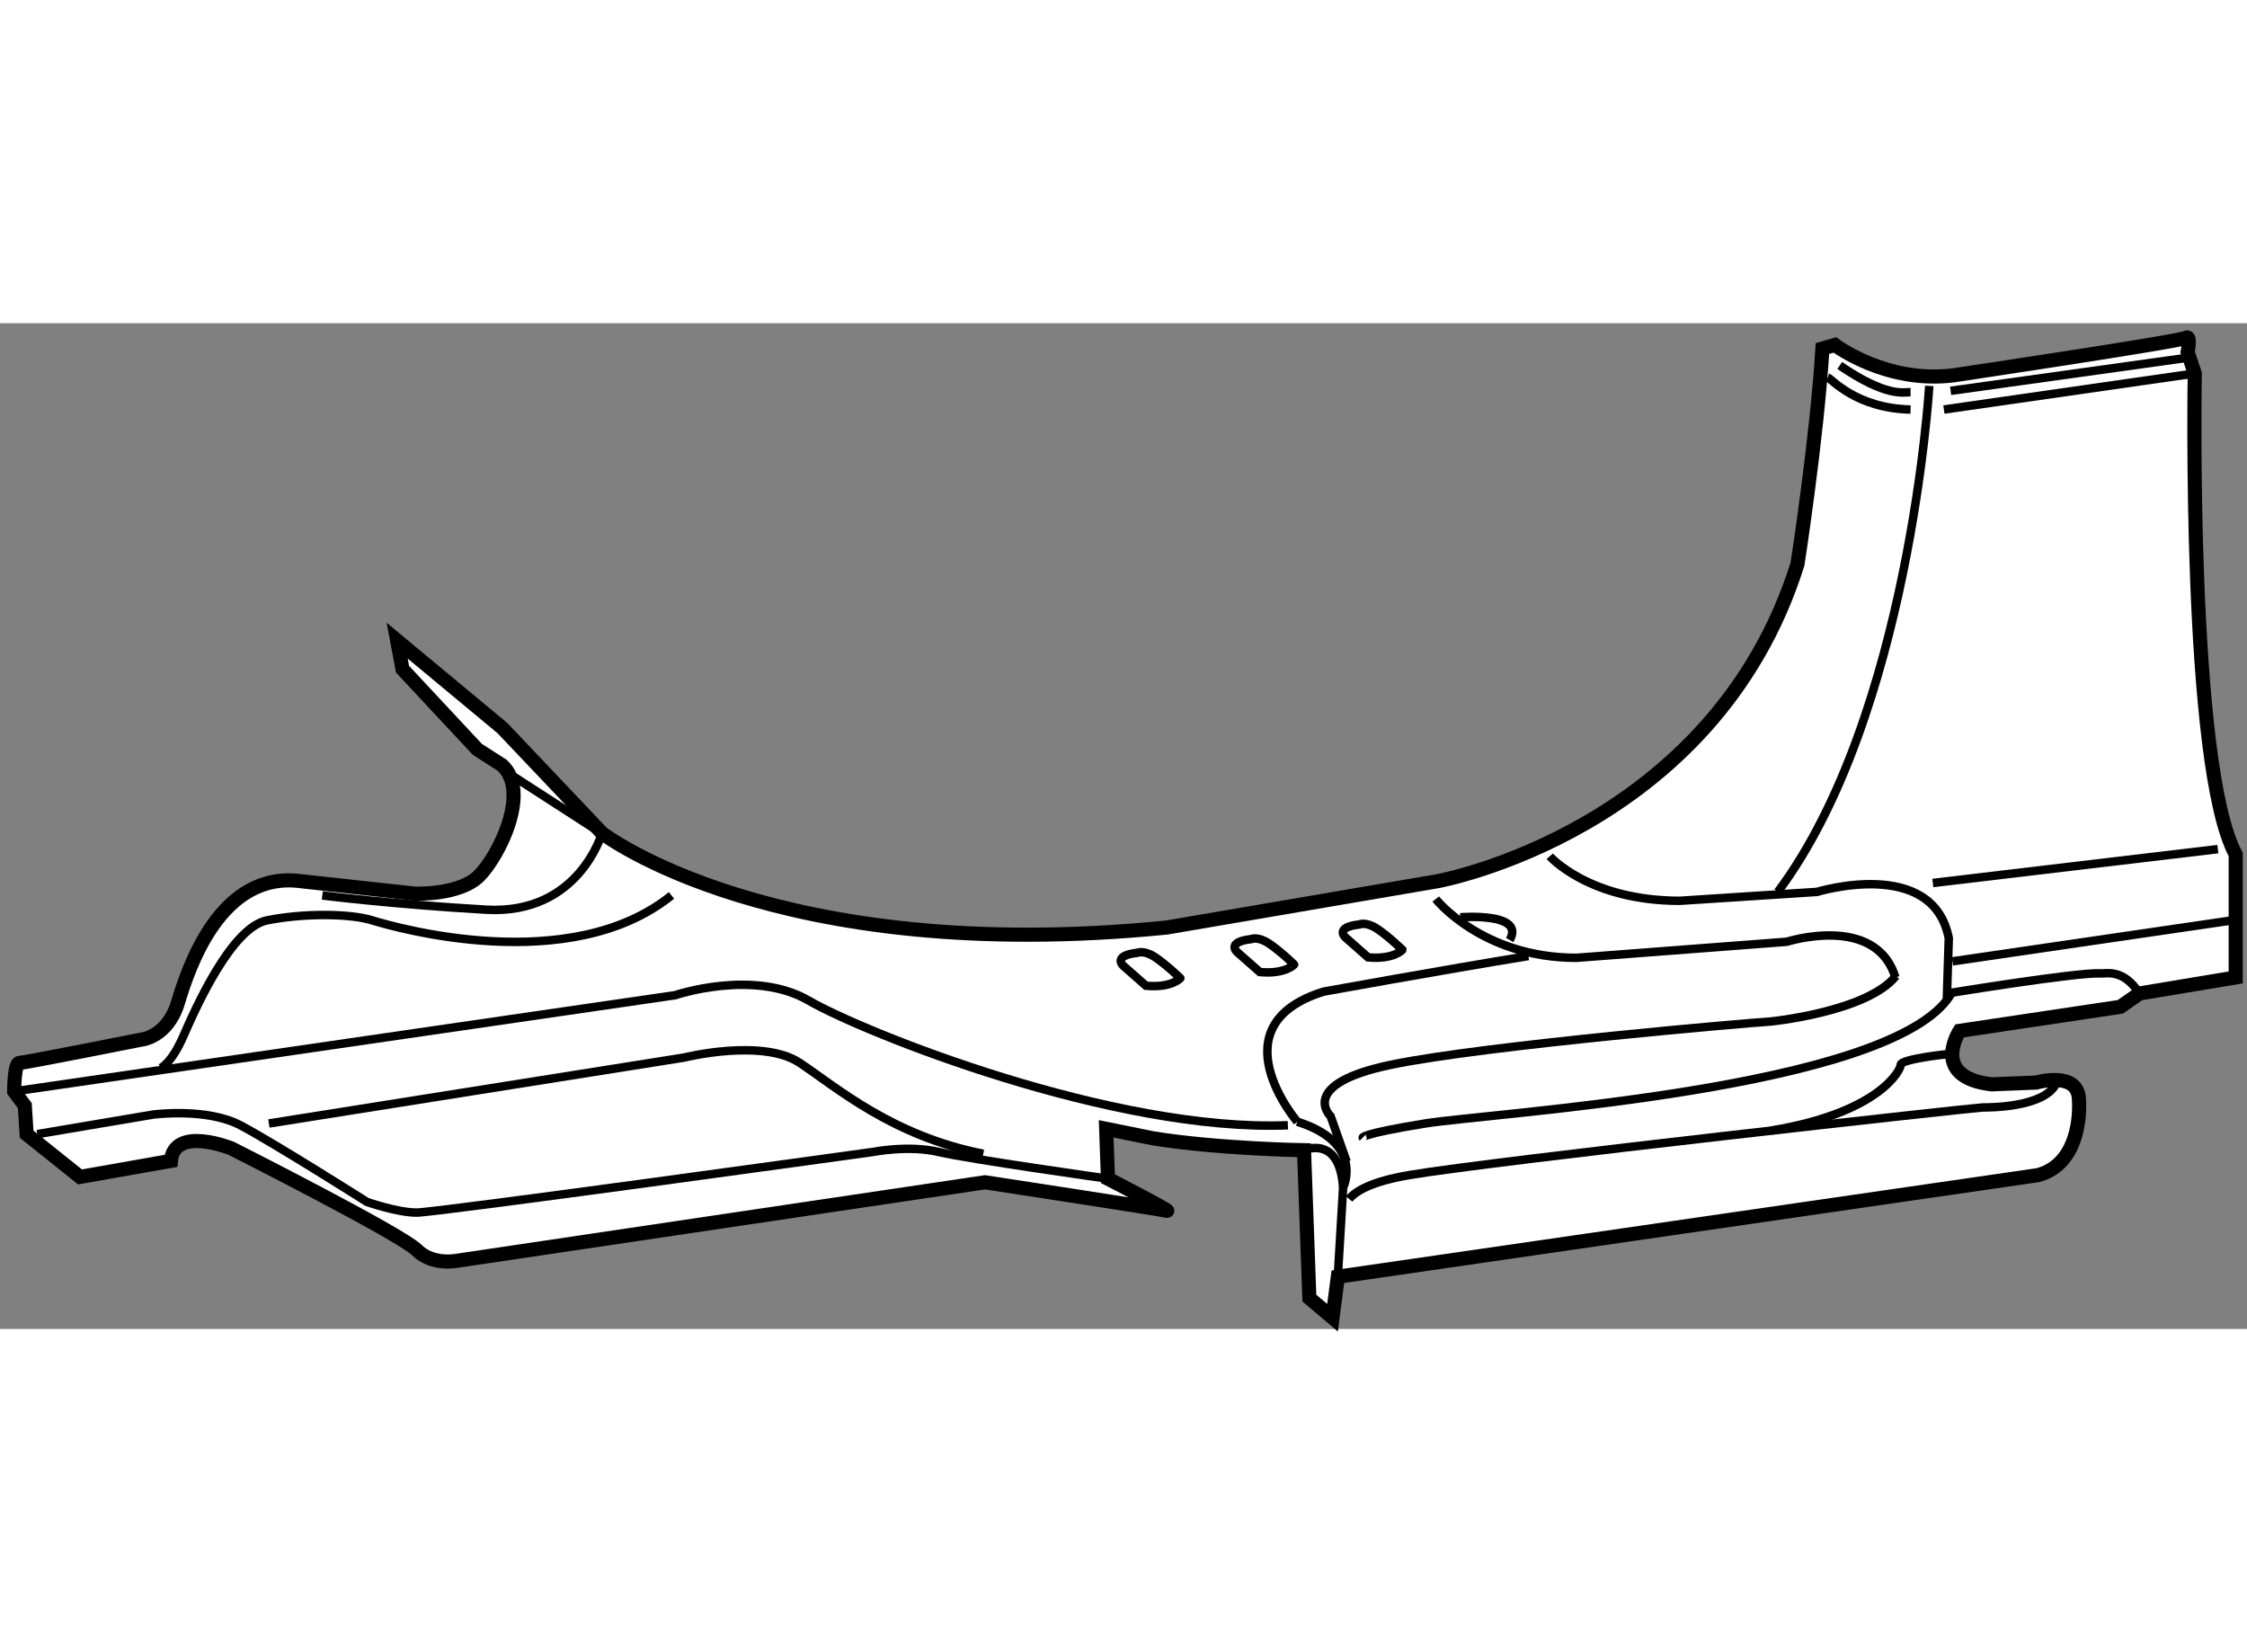<?xml version="1.0" encoding="utf-8"?>
<!-- Generator: Adobe Illustrator 15.1.0, SVG Export Plug-In . SVG Version: 6.00 Build 0)  -->
<!DOCTYPE svg PUBLIC "-//W3C//DTD SVG 1.1//EN" "http://www.w3.org/Graphics/SVG/1.1/DTD/svg11.dtd">
<svg version="1.1" xmlns="http://www.w3.org/2000/svg" xmlns:xlink="http://www.w3.org/1999/xlink" x="0px" y="0px" width="244.8px"
	 height="180px" viewBox="70.058 127.389 79.571 35.616" enable-background="new 0 0 244.8 180" xml:space="preserve">
	
<rect x="70.058" y="127.389" width="79.571" height="35.616" fill="#808080" stroke="none"/>
	
<g><path fill="#FFFFFF" stroke="#000000" stroke-width="0.5" d="M109.23,155.917l0.063,1.767c0,0,2.334,1.199,2.082,1.135
				c-0.252-0.063-6.435-1.009-6.435-1.009l-18.674,2.776c0,0-0.883,0.189-1.451-0.379s-6.561-3.596-6.561-3.596
				s-2.019-0.82-2.145,0.441l-3.217,0.568L71,156.106l-0.063-1.01l-0.378-0.505c0,0,0-1.01,0.189-1.01c0.189,0,4.29-0.819,4.29-0.819
				s0.946-0.063,1.325-1.325s1.514-4.668,4.353-4.289l4.038,0.441c0,0,1.578,0.063,2.271-0.631c0.694-0.694,1.83-2.965,0.82-3.912
				l-0.883-0.567l-2.65-2.839l-0.189-1.01l3.722,3.092l3.533,3.722c0,0,6.12,4.731,19.999,3.344l9.589-1.64
				c0,0,9.779-1.768,12.745-11.23c0,0,0.693-4.479,0.883-7.633l0.441-0.127c0,0,1.83,1.389,4.227,1.072c0,0,8.012-1.198,8.201-1.324
				s0.063,0.505,0.063,0.505l0.253,0.757c0,0-0.253,13.879,1.45,17.033v4.354l-3.407,0.568l-0.678,0.473l-5.693,0.852
				c0,0-1.072,1.641,1.136,1.893l1.577-0.063c0,0,1.514-0.442,1.514,0.631c0,0,0.189,2.207-1.451,2.648l-24.793,3.597l-0.189,1.451
				l-0.82-0.694l-0.189-5.236c0,0-3.045-0.049-5.358-0.424L109.23,155.917z"></path><path fill="none" stroke="#000000" stroke-width="0.3" d="M70.558,154.592l23.405-3.406c0,0,2.776-0.946,4.732,0.189
				c1.956,1.135,10.788,4.668,16.97,4.416"></path><path fill="none" stroke="#000000" stroke-width="0.3" d="M71.378,156.105l4.101-0.693c0,0,1.893-0.252,3.091,0.379
				s4.479,2.713,4.479,2.713s1.072,0.379,1.766,0.379c0.694,0,16.15-2.146,16.15-2.146s1.262-0.253,2.334,0s5.993,0.946,5.993,0.946"></path><path fill="none" stroke="#000000" stroke-width="0.3" d="M79.579,155.728l14.7-2.334c0,0,2.776-0.694,4.101,0.188
				c1.325,0.885,3.28,2.588,6.498,3.219"></path><path fill="none" stroke="#000000" stroke-width="0.3" d="M75.731,153.771c0,0,0.378-0.125,0.82-1.135
				c0.441-1.01,1.703-3.849,2.965-4.102c1.262-0.252,2.902-0.252,3.722,0c0.82,0.253,7.003,2.02,10.599-0.883"></path><path fill="none" stroke="#000000" stroke-width="0.3" d="M91.376,145.444c0,0-0.82,2.901-4.101,2.713
				c-3.28-0.189-5.804-0.505-5.804-0.505"></path><line fill="none" stroke="#000000" stroke-width="0.3" x1="88.222" y1="143.426" x2="91.345" y2="145.444"></line><path fill="none" stroke="#000000" stroke-width="0.3" d="M115.997,155.664c0,0-2.918-3.406,0.93-4.605
				c0,0,4.164-0.756,7.255-1.262"></path><path fill="none" stroke="#000000" stroke-width="0.3" d="M120.901,147.779c0,0,1.64,2.082,4.983,2.082l7.445-0.568
				c0,0,3.154-1.01,3.848,1.262"></path><path fill="none" stroke="#000000" stroke-width="0.3" d="M124.939,146.265c0,0,1.388,1.577,4.605,1.577l4.857-0.315
				c0,0,4.101-1.262,4.668,1.64l-0.063,1.957c0,0,4.621-0.758,5.426-0.711c0.227,0.014,0.819-0.173,1.387,0.711"></path><line fill="none" stroke="#000000" stroke-width="0.3" x1="138.503" y1="147.211" x2="148.597" y2="146.012"></line><path fill="none" stroke="#000000" stroke-width="0.3" d="M117.432,161.153l0.189-3.154c0,0,0.772-1.577-1.625-2.335"></path><path fill="none" stroke="#000000" stroke-width="0.3" d="M116.233,156.674c0,0,1.262-0.567,1.388,1.325"></path><path fill="none" stroke="#000000" stroke-width="0.3" d="M137.193,150.508c-1.009,1.262-4.432,1.624-4.621,1.624
				s-9.904,0.82-13.248,1.515c-3.343,0.693-2.145,1.828-2.145,1.828l0.568,1.609"></path><path fill="none" stroke="#000000" stroke-width="0.3" d="M118.315,156.232c0,0-0.126-0.126,2.208-0.504
				c2.334-0.379,16.529-1.199,18.611-4.559"></path><path fill="none" stroke="#000000" stroke-width="0.3" d="M117.833,158.4c0.251-0.299,0.837-0.625,2.123-0.844
				c2.965-0.504,20.062-2.396,20.314-2.396c0.252,0,2.145,0,2.586-0.82"></path><path fill="none" stroke="#000000" stroke-width="0.3" d="M139.134,153.268c-0.189,0-1.767,0.189-1.767,0.379
				s-0.757,1.703-4.605,2.334"></path><line fill="none" stroke="#000000" stroke-width="0.3" x1="139.197" y1="149.986" x2="149.102" y2="148.535"></line><path fill="none" stroke="#000000" stroke-width="0.3" d="M138.377,129.609c0,0-0.694,11.672-5.363,17.917"></path><path fill="none" stroke="#000000" stroke-width="0.3" d="M110.64,150.85l-0.804-0.707c0,0-0.401-0.354,0.493-0.459
				c0,0,0.23-0.109,0.626,0.15c0.396,0.26,0.901,0.749,0.901,0.749S111.546,150.935,110.64,150.85z"></path><path fill="none" stroke="#000000" stroke-width="0.3" d="M114.671,150.365l-0.803-0.707c0,0-0.402-0.354,0.493-0.459
				c0,0,0.23-0.109,0.625,0.15c0.396,0.26,0.901,0.749,0.901,0.749S115.578,150.45,114.671,150.365z"></path><path fill="none" stroke="#000000" stroke-width="0.3" d="M118.504,149.845l-0.803-0.708c0,0-0.402-0.354,0.493-0.457
				c0,0,0.23-0.109,0.626,0.149c0.396,0.26,0.9,0.749,0.9,0.749S119.41,149.93,118.504,149.845z"></path><path fill="none" stroke="#000000" stroke-width="0.3" d="M121.77,148.426c0,0,2.318-0.189,1.75,0.805"></path><path fill="none" stroke="#000000" stroke-width="0.3" d="M134.781,129.311c0.142,0.047,0.993,1.088,2.934,1.135"></path><line fill="none" stroke="#000000" stroke-width="0.3" x1="138.896" y1="130.445" x2="147.777" y2="129.168"></line><line fill="none" stroke="#000000" stroke-width="0.3" x1="147.604" y1="128.6" x2="139.134" y2="129.783"></line><path fill="none" stroke="#000000" stroke-width="0.3" d="M137.715,129.83c-0.237,0-0.853,0.189-2.508-0.945"></path></g>


</svg>